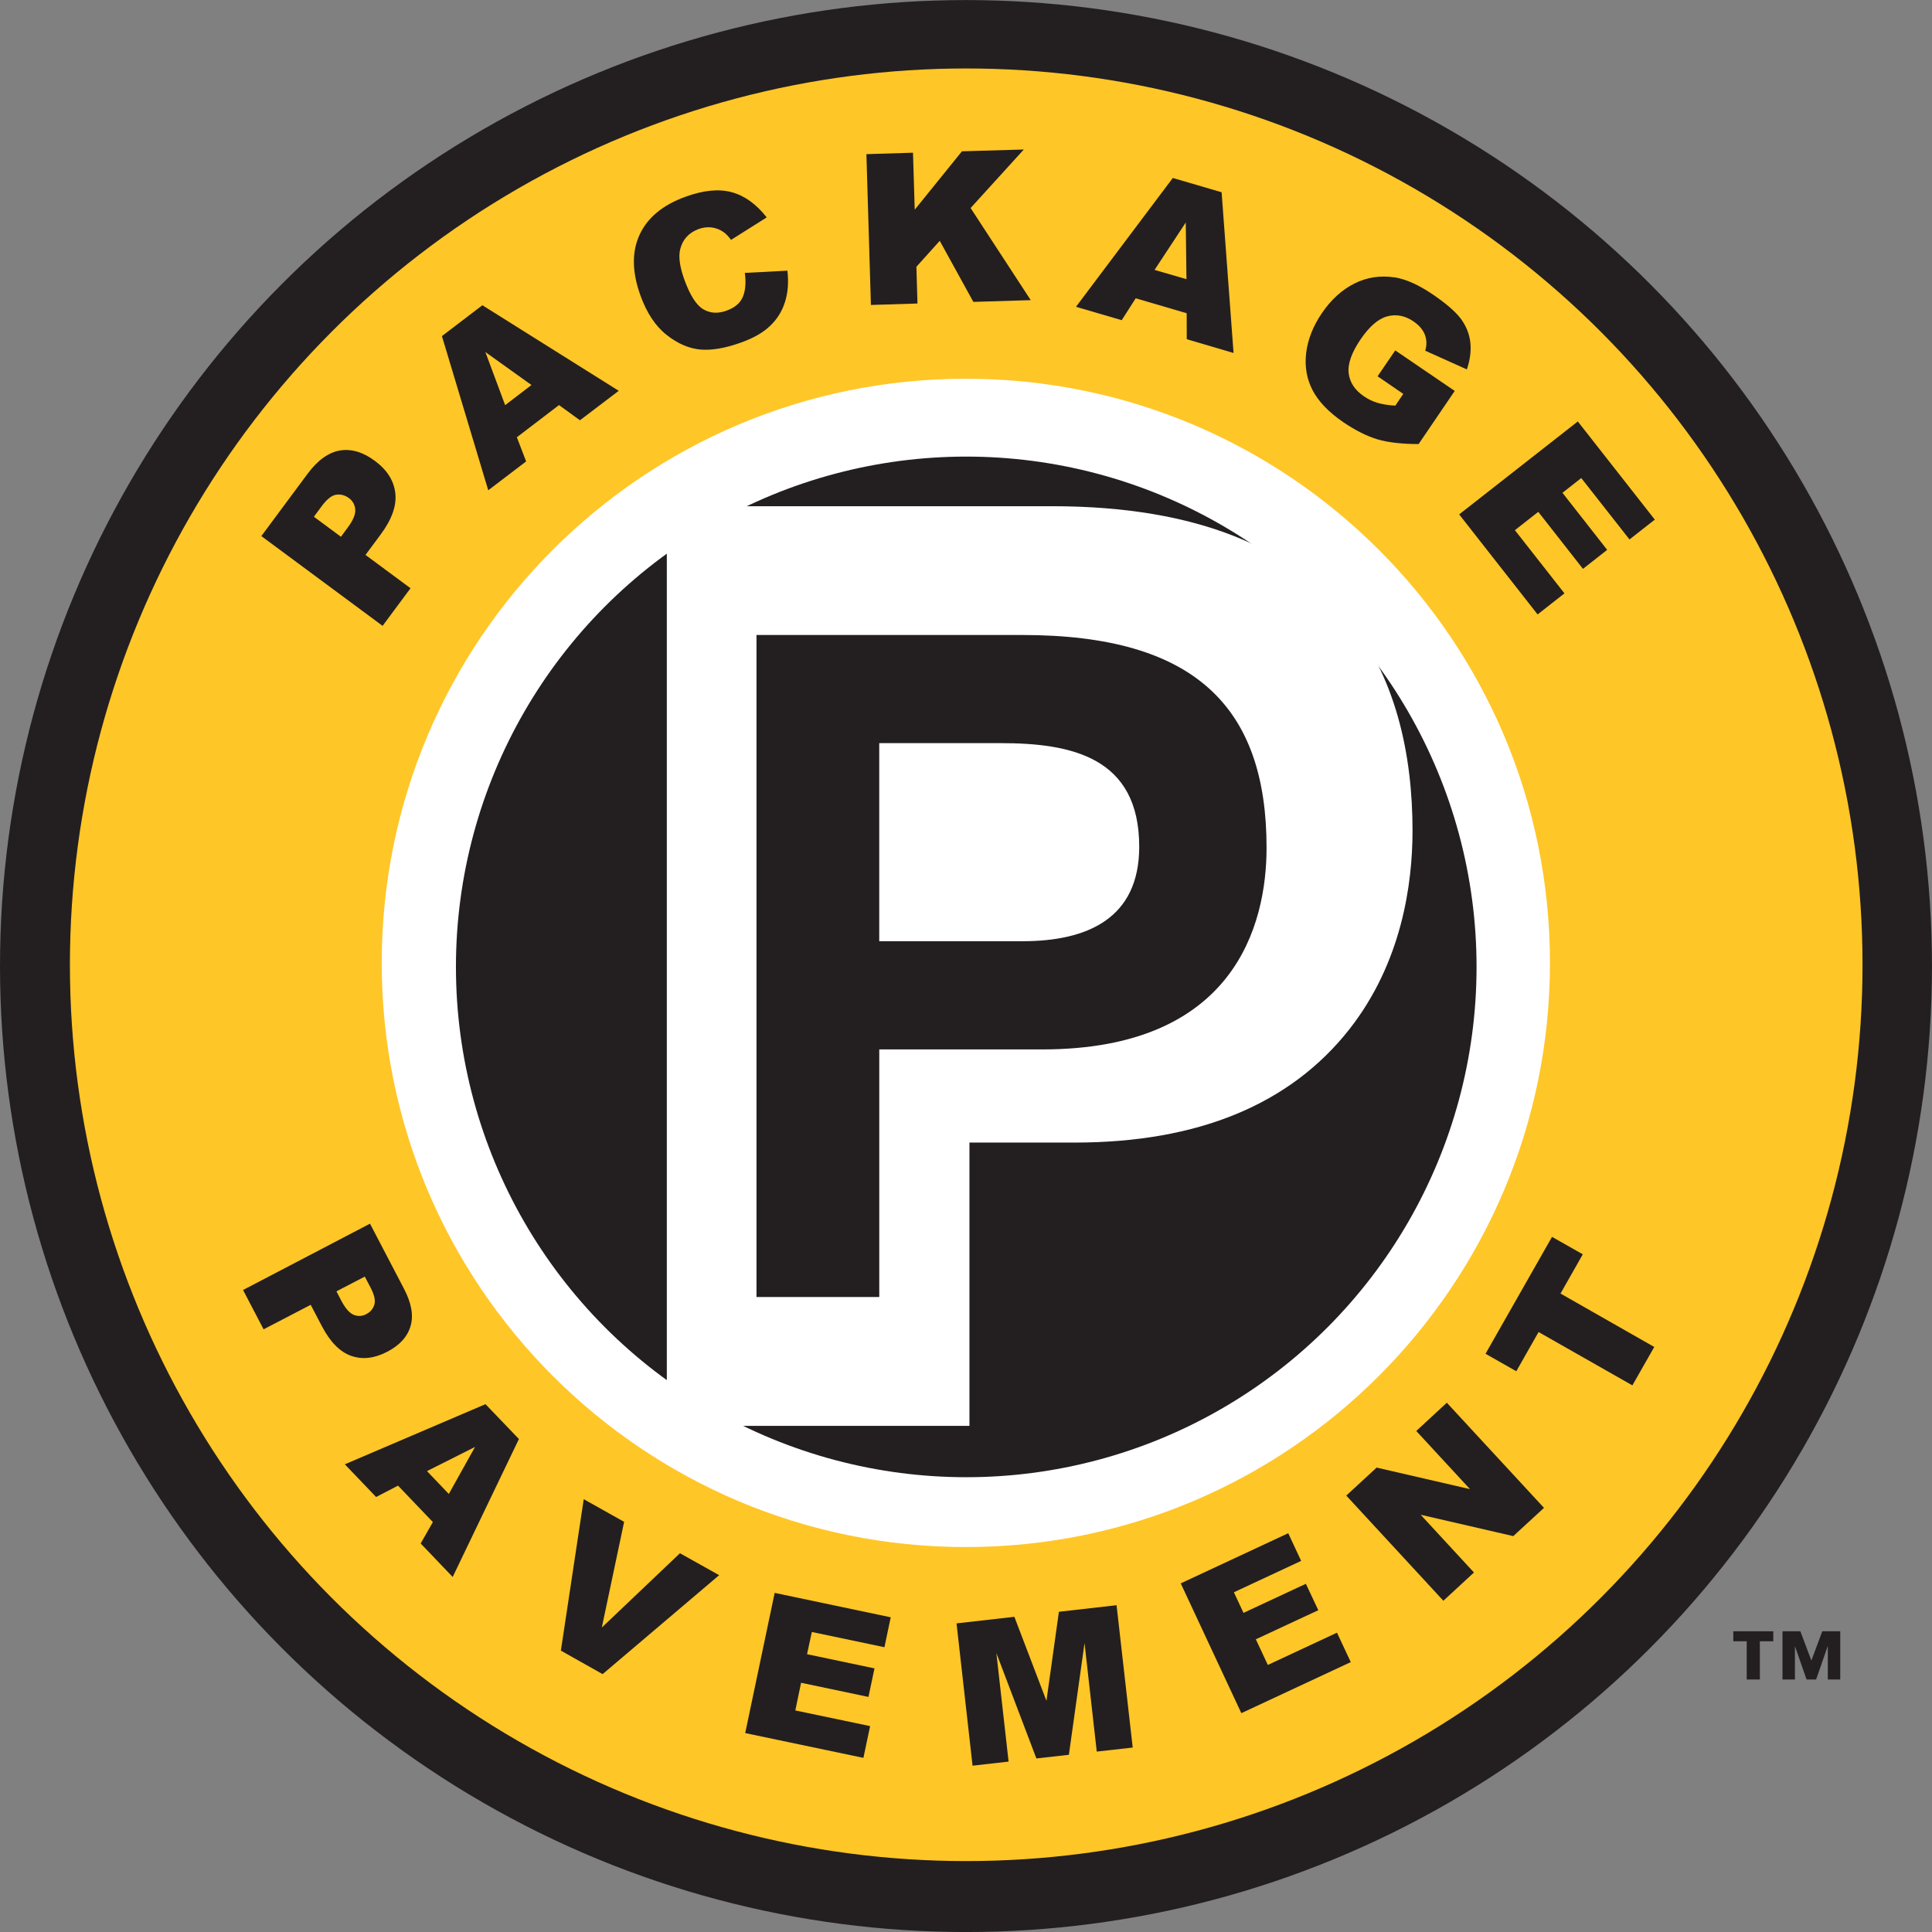 <?xml version="1.0" encoding="utf-8"?>
<!-- Generator: Adobe Illustrator 16.0.0, SVG Export Plug-In . SVG Version: 6.00 Build 0)  -->
<!DOCTYPE svg PUBLIC "-//W3C//DTD SVG 1.1//EN" "http://www.w3.org/Graphics/SVG/1.1/DTD/svg11.dtd">
<svg version="1.1" id="Layer_1" xmlns="http://www.w3.org/2000/svg" xmlns:xlink="http://www.w3.org/1999/xlink" x="0px" y="0px"
	 width="67.015px" height="67.016px" viewBox="0 0 67.015 67.016" enable-background="new 0 0 67.015 67.016" xml:space="preserve">
<rect x="0" y="0" width="67.015" height="67.016" fill="#808080" stroke="none"/>
<g>
	<path fill="#231F20" d="M61.51,56.931h-0.466v1.326h-0.456v-1.326h-0.465v-0.347h1.387V56.931 M62.831,57.6l0.379-1.016h0.622
		v1.673h-0.431v-1.141h-0.009l-0.397,1.141h-0.33l-0.399-1.141H62.26v1.141h-0.431v-1.673h0.62L62.831,57.6z"/>
	<g>
		<g>
			<g>
				<g>
					<circle fill="#231F20" stroke="#231F20" stroke-width="2" stroke-miterlimit="10" cx="33.507" cy="33.509" r="32.507"/>
					<circle fill="#FFC627" cx="33.515" cy="33.465" r="31.09"/>
					<path fill="#231F20" d="M9.065,18.595l1.603-2.16c0.35-0.469,0.722-0.739,1.117-0.808c0.397-0.067,0.803,0.051,1.215,0.357
						c0.425,0.313,0.662,0.687,0.712,1.119c0.05,0.436-0.119,0.912-0.507,1.435l-0.527,0.711l1.562,1.155l-0.969,1.305L9.065,18.595
						z M11.826,18.619l0.235-0.32c0.187-0.249,0.273-0.457,0.262-0.624c-0.013-0.164-0.086-0.301-0.221-0.399
						c-0.133-0.098-0.278-0.137-0.435-0.117s-0.325,0.152-0.506,0.396l-0.273,0.369L11.826,18.619z"/>
					<path fill="#231F20" d="M19.39,14.051l-1.462,1.116l0.322,0.838l-1.314,1.001l-1.607-5.348l1.403-1.07l4.73,2.968l-1.345,1.022
						L19.39,14.051z M18.435,13.355l-1.599-1.144l0.686,1.842L18.435,13.355z"/>
					<path fill="#231F20" d="M25.836,9.466l1.477-0.077c0.047,0.406,0.018,0.768-0.085,1.088c-0.101,0.321-0.272,0.596-0.513,0.824
						c-0.238,0.232-0.58,0.428-1.021,0.584c-0.534,0.192-1,0.272-1.396,0.24c-0.392-0.035-0.785-0.2-1.171-0.505
						c-0.389-0.304-0.692-0.761-0.912-1.371c-0.294-0.814-0.303-1.518-0.027-2.112c0.276-0.593,0.809-1.033,1.603-1.317
						c0.619-0.225,1.154-0.274,1.598-0.151c0.443,0.122,0.848,0.414,1.206,0.872l-1.236,0.779c-0.101-0.133-0.19-0.223-0.268-0.275
						c-0.125-0.086-0.263-0.137-0.407-0.156c-0.146-0.018-0.294,0-0.447,0.054c-0.344,0.127-0.557,0.359-0.643,0.703
						c-0.063,0.255-0.017,0.605,0.142,1.046c0.196,0.546,0.416,0.89,0.654,1.033c0.238,0.142,0.508,0.161,0.807,0.052
						c0.291-0.104,0.483-0.266,0.571-0.483C25.859,10.076,25.88,9.8,25.836,9.466z"/>
					<path fill="#231F20" d="M30.053,5.347l1.616-0.05l0.06,1.977l1.638-2.026l2.146-0.062l-1.846,2.03l2.086,3.195l-1.99,0.061
						l-1.166-2.118l-0.81,0.899l0.037,1.275l-1.615,0.05L30.053,5.347z"/>
					<path fill="#231F20" d="M41.162,10.865l-1.768-0.518l-0.485,0.759l-1.587-0.464l3.359-4.469l1.693,0.496l0.414,5.575
						l-1.623-0.478L41.162,10.865z M41.155,9.684L41.13,7.718l-1.082,1.644L41.155,9.684z"/>
					<path fill="#231F20" d="M47.784,13.052l0.613-0.898l2.063,1.406l-1.253,1.843c-0.581,0-1.053-0.055-1.426-0.163
						c-0.368-0.111-0.761-0.309-1.18-0.591c-0.513-0.35-0.869-0.724-1.073-1.116c-0.206-0.396-0.277-0.826-0.221-1.294
						c0.058-0.469,0.24-0.927,0.543-1.375c0.322-0.471,0.7-0.815,1.133-1.031c0.432-0.217,0.896-0.286,1.396-0.211
						c0.384,0.059,0.827,0.256,1.324,0.594c0.477,0.326,0.804,0.613,0.983,0.859c0.178,0.249,0.283,0.517,0.316,0.806
						c0.03,0.29-0.008,0.6-0.121,0.933l-1.444-0.649c0.059-0.199,0.053-0.387-0.015-0.559c-0.066-0.172-0.2-0.326-0.396-0.46
						c-0.292-0.199-0.596-0.255-0.907-0.173c-0.313,0.085-0.618,0.351-0.921,0.792c-0.316,0.465-0.455,0.859-0.417,1.18
						c0.038,0.322,0.216,0.589,0.529,0.801c0.15,0.104,0.308,0.179,0.472,0.228c0.167,0.048,0.371,0.082,0.617,0.097l0.276-0.408
						L47.784,13.052z"/>
					<path fill="#231F20" d="M54.729,14.619l2.671,3.405l-0.878,0.688l-1.673-2.13l-0.652,0.512l1.551,1.979l-0.84,0.659
						l-1.55-1.978l-0.811,0.636l1.719,2.192l-0.931,0.731l-2.721-3.47L54.729,14.619z"/>
					<path fill="#231F20" d="M12.834,42.445l1.181,2.262c0.258,0.492,0.334,0.923,0.226,1.29c-0.106,0.367-0.373,0.664-0.807,0.89
						c-0.443,0.231-0.862,0.281-1.251,0.144c-0.39-0.136-0.729-0.48-1.016-1.027l-0.39-0.744L9.143,46.11l-0.712-1.364
						L12.834,42.445z M11.67,44.793l0.175,0.336c0.139,0.258,0.278,0.418,0.426,0.479c0.145,0.057,0.291,0.052,0.432-0.024
						c0.14-0.071,0.234-0.179,0.279-0.321c0.049-0.143,0.006-0.341-0.125-0.595l-0.204-0.387L11.67,44.793z"/>
					<path fill="#231F20" d="M15.015,52.796l-1.209-1.264l-0.76,0.394l-1.085-1.134l4.879-2.086L18,49.915L15.702,54.7l-1.11-1.162
						L15.015,52.796z M15.568,51.821l0.91-1.632l-1.667,0.839L15.568,51.821z"/>
					<path fill="#231F20" d="M20.248,52.002l1.401,0.786l-0.774,3.666l2.711-2.577l1.359,0.761l-4.042,3.432l-1.448-0.815
						L20.248,52.002z"/>
					<path fill="#231F20" d="M26.871,55.252l4.026,0.847l-0.219,1.038l-2.518-0.529l-0.166,0.771l2.339,0.492l-0.209,0.99
						l-2.337-0.491l-0.2,0.96l2.594,0.543l-0.232,1.102l-4.1-0.86L26.871,55.252z"/>
					<path fill="#231F20" d="M33.179,56.31l2.006-0.228l1.113,2.914l0.432-3.089l2-0.227l0.56,4.937l-1.247,0.14l-0.424-3.763
						l-0.543,3.874l-1.127,0.127l-1.388-3.655l0.424,3.764l-1.25,0.142L33.179,56.31z"/>
					<path fill="#231F20" d="M40.956,54.922l3.729-1.74l0.447,0.96l-2.332,1.089l0.333,0.714l2.164-1.008l0.431,0.916l-2.167,1.009
						l0.416,0.89l2.399-1.119l0.478,1.02l-3.796,1.771L40.956,54.922z"/>
					<path fill="#231F20" d="M46.698,51.877l1.053-0.971l3.238,0.747l-1.863-2.017l1.06-0.98l3.37,3.647l-1.065,0.98l-3.213-0.741
						l1.849,2.003l-1.061,0.98L46.698,51.877z"/>
					<path fill="#231F20" d="M51.528,46.958l2.307-4.055l1.067,0.605l-0.773,1.361l3.252,1.853l-0.759,1.332l-3.254-1.85
						l-0.772,1.36L51.528,46.958z"/>
					<path fill="#FFFFFF" d="M53.763,33.4c0,11.189-9.071,20.262-20.261,20.262c-11.192,0-20.261-9.072-20.261-20.262
						c0-11.193,9.068-20.263,20.261-20.263C44.691,13.138,53.763,22.207,53.763,33.4z"/>
					<circle fill="#231F20" cx="33.516" cy="33.539" r="17.701"/>
				</g>
				<path fill="#FFFFFF" d="M25.942,17.56H23.13v31.898h10.497c0,0,0-6.961,0-9.826c1.797,0,3.653,0,3.653,0
					c4.275,0,7.479-1.324,9.529-3.935c1.806-2.302,2.187-5.015,2.187-6.884c0-5.134-2.169-11.254-12.499-11.254H25.942z"/>
				<path fill="#231F20" d="M26.239,22.026h9.227c5.995,0,8.467,2.51,8.467,7.378c0,2.671-1.105,6.997-7.782,6.997h-5.652v8.588
					h-4.259V22.026z M30.498,32.648h4.968c2.262,0,4.05-0.797,4.05-3.278c0-3.115-2.365-3.593-4.811-3.593h-4.207V32.648z"/>
			</g>
		</g>
	</g>
</g>
</svg>
